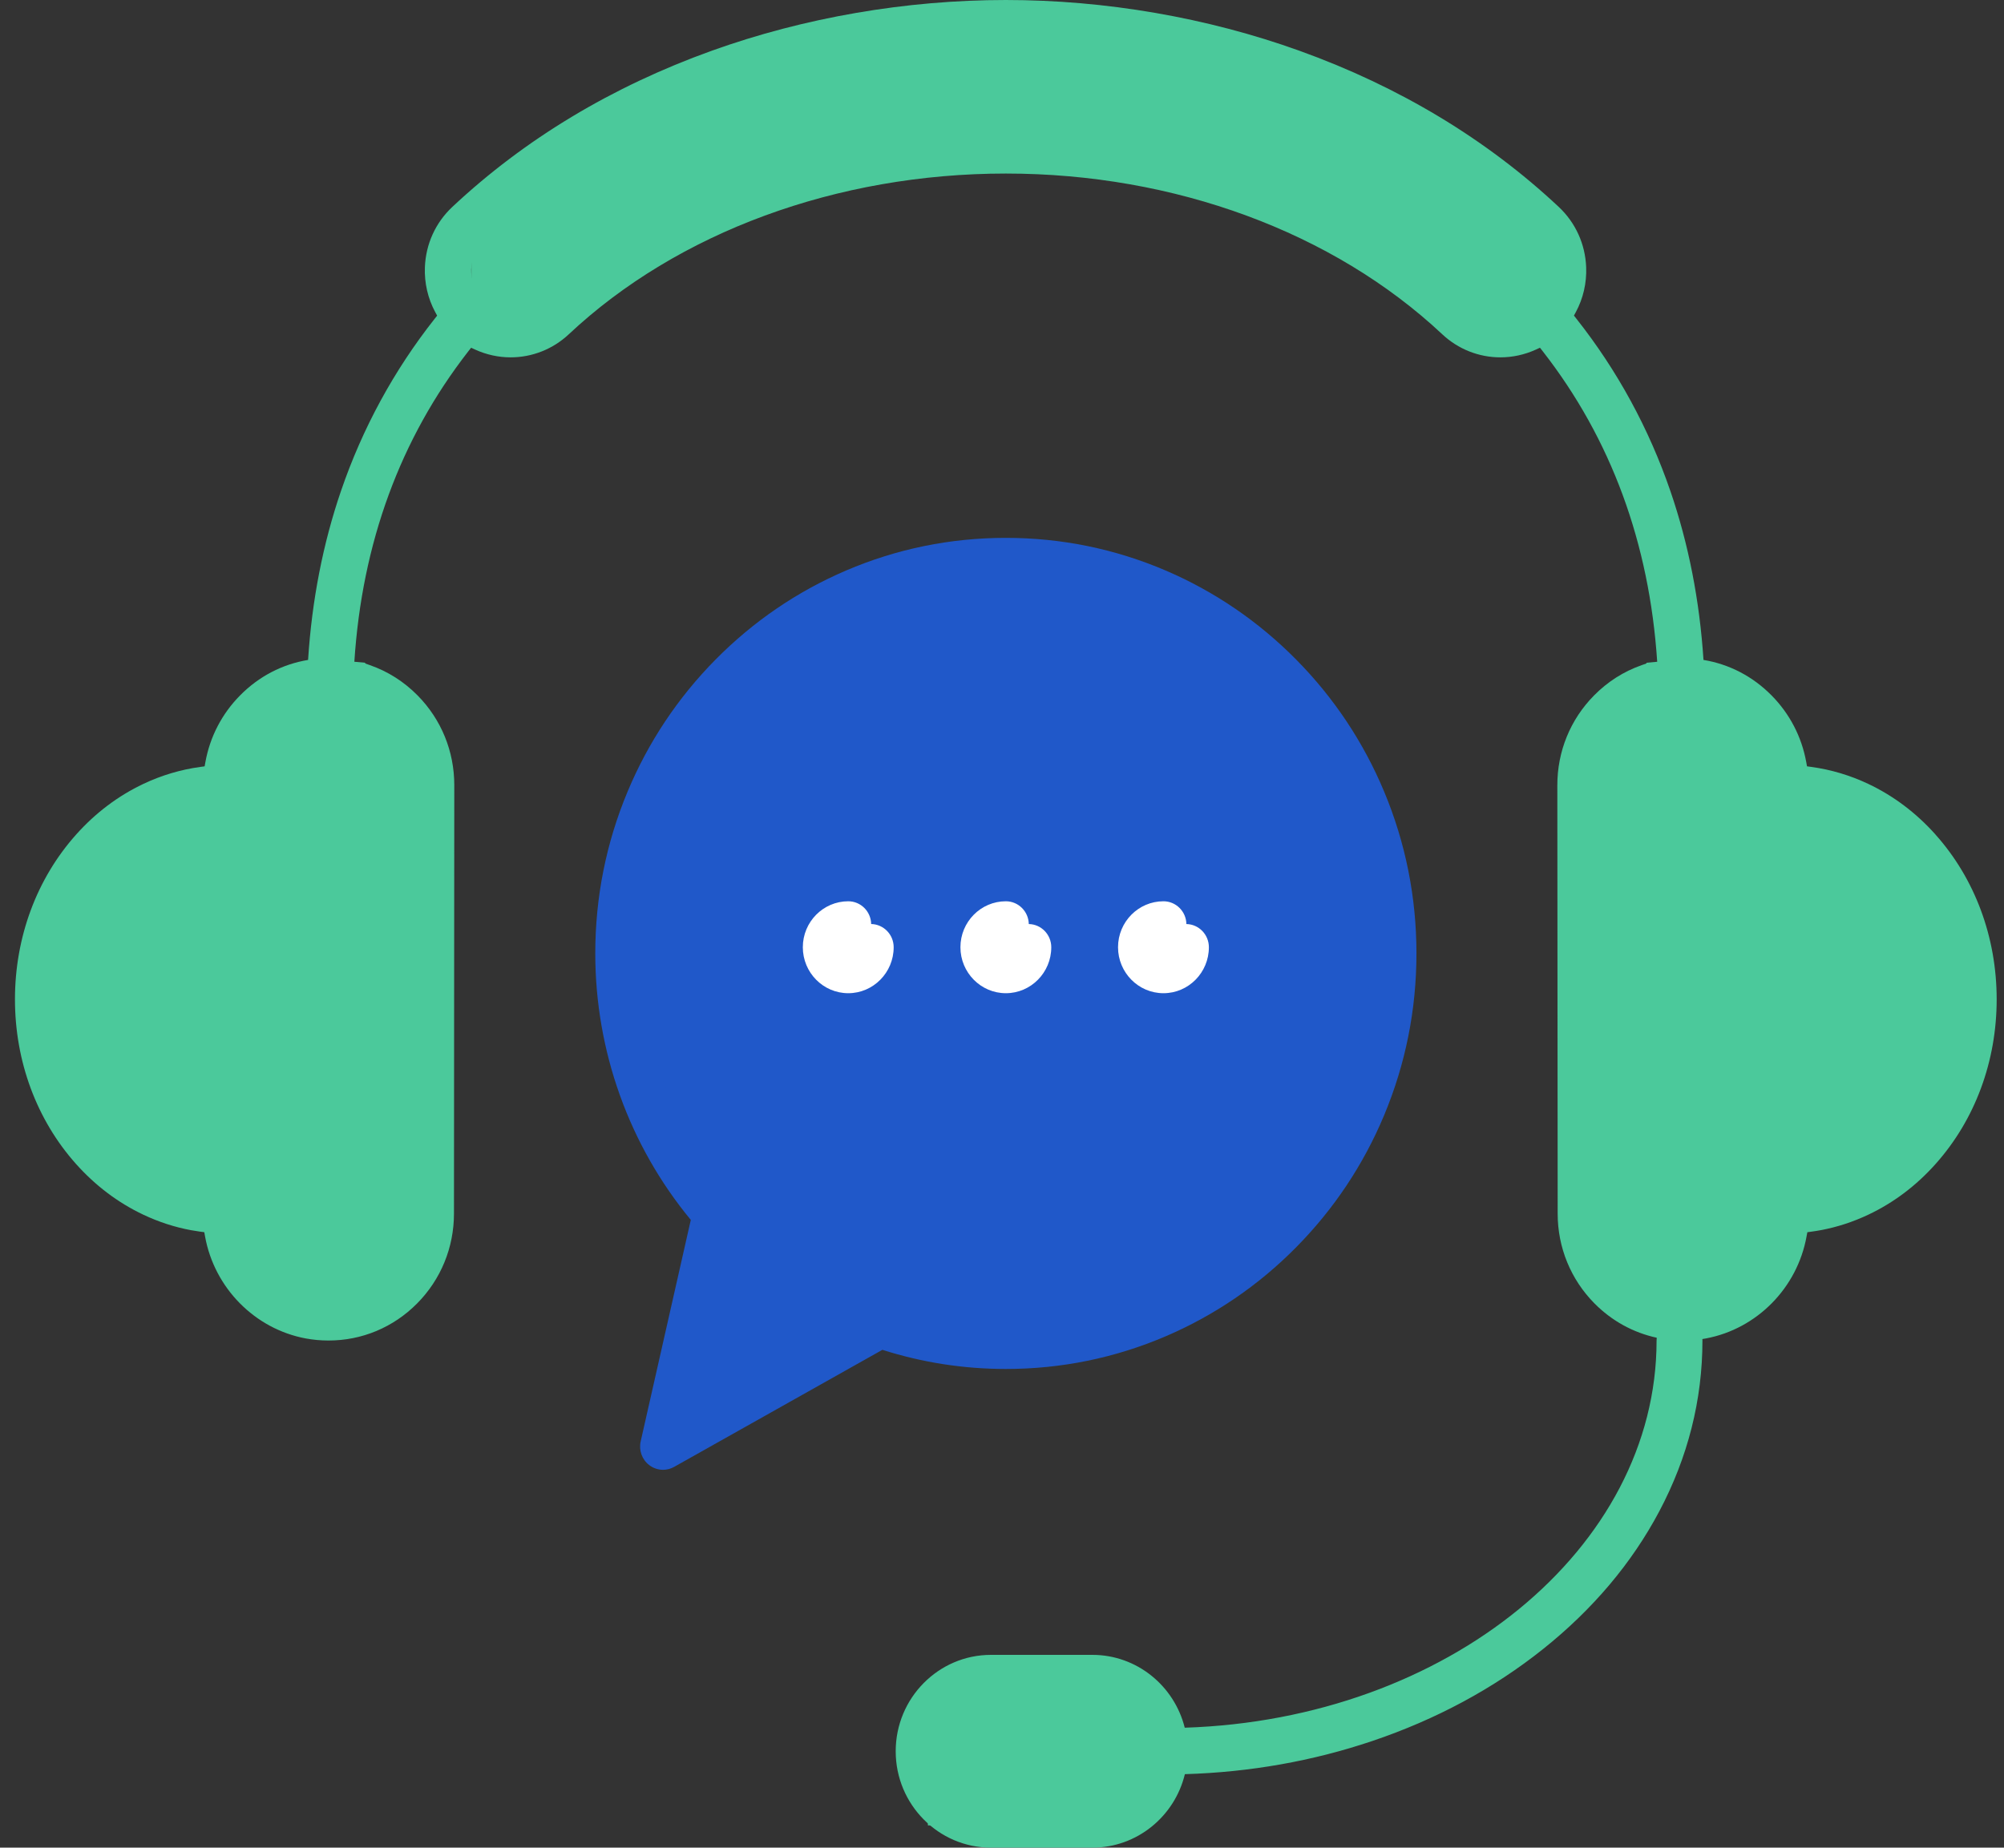<svg width="90" height="83" viewBox="0 0 90 83" fill="none" xmlns="http://www.w3.org/2000/svg">
<rect x="0" y="0" width="90" height="83" fill="#333333" stroke="none"/>
<g clip-path="url(#clip0_837_10904)">
<circle cx="45.172" cy="42.5" r="17.5" fill="#2058C9"/>
<path d="M31.672 53L30.172 64L40.172 59L31.672 53Z" fill="#2058C9"/>
<path d="M86.922 37.487C86.052 36.514 85.035 35.749 83.902 35.213C83.086 34.828 82.226 34.571 81.348 34.452L81.153 34.425L81.118 34.23C80.912 33.095 80.373 32.059 79.558 31.236C78.715 30.384 77.664 29.837 76.504 29.645C76.33 26.978 75.833 24.437 75.02 22.067C74.053 19.248 72.633 16.641 70.798 14.319L70.686 14.178L70.772 14.018C71.102 13.406 71.262 12.71 71.235 12.006C71.195 10.965 70.758 10.003 70.004 9.295C66.758 6.253 62.84 3.893 58.359 2.28C54.214 0.789 49.654 0 45.172 0C40.69 0 36.118 0.788 31.969 2.278C27.48 3.89 23.559 6.252 20.313 9.296C19.559 10.003 19.121 10.966 19.082 12.007C19.055 12.712 19.216 13.408 19.546 14.02L19.632 14.179L19.52 14.321C17.693 16.636 16.279 19.235 15.317 22.046C14.503 24.423 14.007 26.971 13.836 29.645C12.677 29.838 11.627 30.384 10.785 31.236C9.97 32.059 9.431 33.095 9.225 34.23L9.19 34.425L8.996 34.452C8.117 34.571 7.258 34.827 6.441 35.213C5.308 35.749 4.292 36.514 3.422 37.487C1.651 39.467 0.674 42.094 0.672 44.883C0.67 47.673 1.643 50.301 3.411 52.284C4.28 53.258 5.295 54.025 6.427 54.562C7.116 54.889 7.837 55.124 8.569 55.261C8.703 55.286 8.841 55.308 8.981 55.327L9.175 55.353L9.21 55.548C9.629 57.859 11.444 59.698 13.726 60.125C14.061 60.187 14.405 60.219 14.749 60.219C16.254 60.221 17.67 59.628 18.735 58.551C19.8 57.475 20.387 56.042 20.388 54.519C20.388 54.214 20.402 35.277 20.402 35.277C20.404 33.753 19.819 32.32 18.755 31.241C18.144 30.622 17.425 30.164 16.617 29.881L16.398 29.804L16.404 29.772L15.914 29.727C16.259 24.394 17.974 19.712 21.027 15.788L21.158 15.621L21.35 15.709C21.845 15.934 22.392 16.053 22.93 16.053C23.903 16.053 24.832 15.684 25.546 15.015C30.438 10.427 37.591 7.796 45.172 7.796C52.752 7.796 59.877 10.427 64.771 15.015C65.485 15.685 66.414 16.053 67.386 16.053C67.926 16.053 68.473 15.934 68.969 15.708L69.16 15.62L69.291 15.787C72.351 19.714 74.074 24.396 74.425 29.728L73.939 29.772L73.945 29.804L73.725 29.881C72.918 30.165 72.199 30.622 71.588 31.242C70.524 32.32 69.939 33.753 69.94 35.278C69.94 35.278 69.954 54.215 69.955 54.519C69.956 56.043 70.543 57.475 71.608 58.552C72.387 59.339 73.353 59.867 74.405 60.094C74.4 60.135 74.397 60.177 74.397 60.22C74.397 69.58 64.972 77.239 53.207 77.612C52.739 75.734 51.057 74.34 49.059 74.34H44.504C42.145 74.34 40.226 76.282 40.226 78.67C40.226 81.058 42.145 83 44.504 83H49.059C51.067 83 52.756 81.591 53.213 79.699C56.125 79.613 58.953 79.113 61.631 78.209C64.498 77.242 67.075 75.854 69.292 74.085C71.528 72.301 73.285 70.219 74.517 67.895C75.804 65.467 76.457 62.885 76.457 60.22C76.457 60.198 76.456 60.175 76.454 60.153C76.508 60.144 76.562 60.135 76.616 60.125C78.898 59.698 80.713 57.859 81.132 55.548L81.168 55.354L81.362 55.327C81.502 55.308 81.64 55.286 81.773 55.261C82.506 55.124 83.227 54.889 83.915 54.562C85.048 54.025 86.063 53.259 86.931 52.284C88.7 50.301 89.673 47.673 89.671 44.884C89.669 42.094 88.692 39.467 86.92 37.487L86.922 37.487ZM17.282 32.732C17.952 33.411 18.321 34.315 18.32 35.276C18.32 35.437 18.306 54.235 18.305 54.518C18.305 55.479 17.934 56.382 17.263 57.06C16.591 57.739 15.699 58.112 14.75 58.112C14.533 58.112 14.317 58.092 14.106 58.052C13.3 57.902 12.564 57.466 12.032 56.827C11.495 56.18 11.199 55.358 11.2 54.513L11.201 52.116C11.201 51.608 10.844 51.171 10.351 51.079C10.289 51.067 10.225 51.061 10.161 51.061C9.883 51.061 9.622 51.171 9.424 51.37C9.228 51.569 9.119 51.833 9.119 52.115L9.118 53.224L8.793 53.155C7.113 52.797 5.58 51.775 4.476 50.276C3.93 49.534 3.504 48.701 3.21 47.799C2.907 46.867 2.753 45.886 2.754 44.885C2.755 43.884 2.91 42.903 3.215 41.971C3.51 41.07 3.937 40.237 4.484 39.496C5.59 38 7.125 36.98 8.805 36.624L9.13 36.555L9.122 46.959C9.122 47.468 9.48 47.904 9.973 47.997C10.035 48.008 10.099 48.014 10.163 48.014C10.737 48.014 11.204 47.542 11.205 46.961L11.214 35.271C11.215 34.31 11.585 33.407 12.256 32.728C12.928 32.049 13.821 31.676 14.77 31.677C14.988 31.677 15.207 31.697 15.419 31.737C16.125 31.869 16.769 32.213 17.281 32.732L17.282 32.732ZM68.685 13.371C68.346 13.741 67.885 13.945 67.387 13.945C66.94 13.945 66.514 13.776 66.186 13.469C60.911 8.524 53.252 5.688 45.172 5.688C37.092 5.688 29.403 8.524 24.131 13.468C23.804 13.776 23.377 13.945 22.931 13.945C22.433 13.945 21.971 13.741 21.633 13.372C21.312 13.021 21.146 12.565 21.164 12.087C21.181 11.61 21.382 11.167 21.729 10.842C24.766 7.994 28.446 5.78 32.666 4.264C36.593 2.854 40.918 2.108 45.172 2.108C49.427 2.108 53.738 2.854 57.662 4.266C61.876 5.782 65.552 7.995 68.589 10.842C68.936 11.166 69.136 11.609 69.155 12.086C69.173 12.564 69.006 13.02 68.685 13.371L68.685 13.371ZM49.06 80.914H44.505C43.282 80.914 42.287 79.907 42.287 78.67C42.287 77.432 43.282 76.425 44.505 76.425H49.06C50.282 76.425 51.277 77.432 51.277 78.67C51.277 79.908 50.282 80.914 49.06 80.914ZM85.867 50.276C84.763 51.775 83.23 52.797 81.55 53.155L81.225 53.224L81.224 52.114C81.224 51.833 81.115 51.568 80.918 51.369C80.722 51.17 80.46 51.061 80.182 51.061C80.118 51.061 80.054 51.067 79.992 51.079C79.499 51.171 79.141 51.607 79.142 52.116L79.143 54.512C79.144 55.357 78.848 56.179 78.311 56.827C77.779 57.466 77.043 57.901 76.237 58.052C76.026 58.091 75.809 58.111 75.593 58.112C74.644 58.112 73.751 57.739 73.08 57.06C72.409 56.381 72.038 55.478 72.037 54.517C72.037 54.234 72.023 35.436 72.023 35.276C72.022 34.315 72.391 33.411 73.061 32.731C73.573 32.212 74.217 31.868 74.923 31.736C75.136 31.696 75.355 31.676 75.573 31.676C76.522 31.675 77.414 32.049 78.086 32.727C78.757 33.406 79.127 34.309 79.128 35.27L79.137 46.96C79.137 47.541 79.605 48.014 80.179 48.014C80.243 48.014 80.307 48.007 80.369 47.996C80.862 47.904 81.22 47.467 81.22 46.958L81.212 36.554L81.537 36.623C83.218 36.978 84.752 37.998 85.858 39.496C86.406 40.236 86.832 41.069 87.127 41.971C87.433 42.902 87.588 43.883 87.588 44.884C87.589 45.885 87.435 46.866 87.132 47.798C86.838 48.7 86.413 49.534 85.866 50.275L85.867 50.276Z" fill="#4BC99B"/>
<path d="M52.351 60.029C54.547 59.089 56.519 57.743 58.212 56.029C59.905 54.315 61.235 52.319 62.163 50.096C63.125 47.794 63.613 45.349 63.613 42.829C63.613 40.31 63.125 37.865 62.163 35.563C61.235 33.34 59.905 31.343 58.212 29.63C56.519 27.916 54.547 26.57 52.351 25.629C50.078 24.656 47.663 24.162 45.173 24.162C42.684 24.162 40.27 24.655 37.996 25.629C35.8 26.57 33.828 27.916 32.135 29.63C30.442 31.343 29.112 33.34 28.184 35.563C27.222 37.865 26.734 40.31 26.734 42.829C26.734 47.217 28.254 51.447 31.024 54.8L28.773 64.751C28.683 65.153 28.834 65.57 29.159 65.817C29.341 65.956 29.559 66.027 29.778 66.027C29.949 66.027 30.121 65.983 30.277 65.895L39.628 60.637C41.417 61.208 43.28 61.497 45.173 61.497C47.663 61.497 50.078 61.003 52.351 60.029V60.029ZM39.022 58.593L31.297 62.937L33.148 54.752C33.222 54.424 33.136 54.079 32.915 53.827C30.258 50.794 28.794 46.888 28.794 42.829C28.794 33.686 36.142 26.247 45.173 26.247C54.205 26.247 61.553 33.686 61.553 42.829C61.553 51.973 54.205 59.411 45.173 59.411C43.352 59.411 41.563 59.111 39.856 58.518C39.58 58.422 39.277 58.45 39.021 58.593H39.022Z" fill="#2058C9"/>
<path d="M47.213 42.552C47.213 41.983 46.762 41.52 46.203 41.51C46.192 40.943 45.735 40.487 45.173 40.487C44.048 40.487 43.133 41.413 43.133 42.552C43.133 43.69 44.048 44.617 45.173 44.617C46.297 44.617 47.213 43.69 47.213 42.552L47.213 42.552Z" fill="white"/>
<path d="M39.124 41.51C39.114 40.943 38.657 40.487 38.095 40.487C36.97 40.487 36.055 41.413 36.055 42.552C36.055 43.69 36.97 44.617 38.095 44.617C39.219 44.617 40.135 43.69 40.135 42.552C40.135 41.983 39.684 41.52 39.124 41.509L39.124 41.51Z" fill="white"/>
<path d="M52.251 44.617C53.376 44.617 54.291 43.691 54.291 42.552C54.291 41.983 53.84 41.52 53.281 41.51C53.27 40.943 52.813 40.487 52.251 40.487C51.126 40.487 50.211 41.413 50.211 42.552C50.211 43.69 51.126 44.617 52.251 44.617L52.251 44.617Z" fill="white"/>
<path d="M9.672 35L11.672 31.5L14.672 30.5L18.672 31.5C18.838 32.667 19.172 35.1 19.172 35.5V44.5V56L16.672 58L12.172 59L10.672 56.5L9.672 54L5.672 52.5L2.172 48.5L1.672 42L3.672 37.5L9.672 35Z" fill="#4BC99B"/>
<path d="M80.172 35.5L78.172 32L75.172 31L71.172 32C71.005 33.167 70.672 35.6 70.672 36V45V56.5L73.172 58.5L77.672 59.5L79.172 57L80.172 54.5L84.172 53L87.672 49L88.172 42.5L86.172 38L80.172 35.5Z" fill="#4BC99B"/>
<path d="M23.672 14.5L32.672 9.5L36.172 8L43.172 6.5H47.672L54.172 8L61.672 11L65.172 14L67.672 15L70.172 13V11L66.172 7.5L59.672 4L53.172 2L46.172 1.5H41.672L32.172 3.5L27.172 6.5C26.172 7 24.072 8.1 23.672 8.5L21.172 11V14.5H23.672Z" fill="#4BC99B"/>
<rect x="41.672" y="76" width="10" height="6" fill="#4BC99B"/>
</g>
<defs>
<clipPath id="clip0_837_10904">
<rect width="89" height="83" fill="white" transform="translate(0.672)"/>
</clipPath>
</defs>
</svg>
